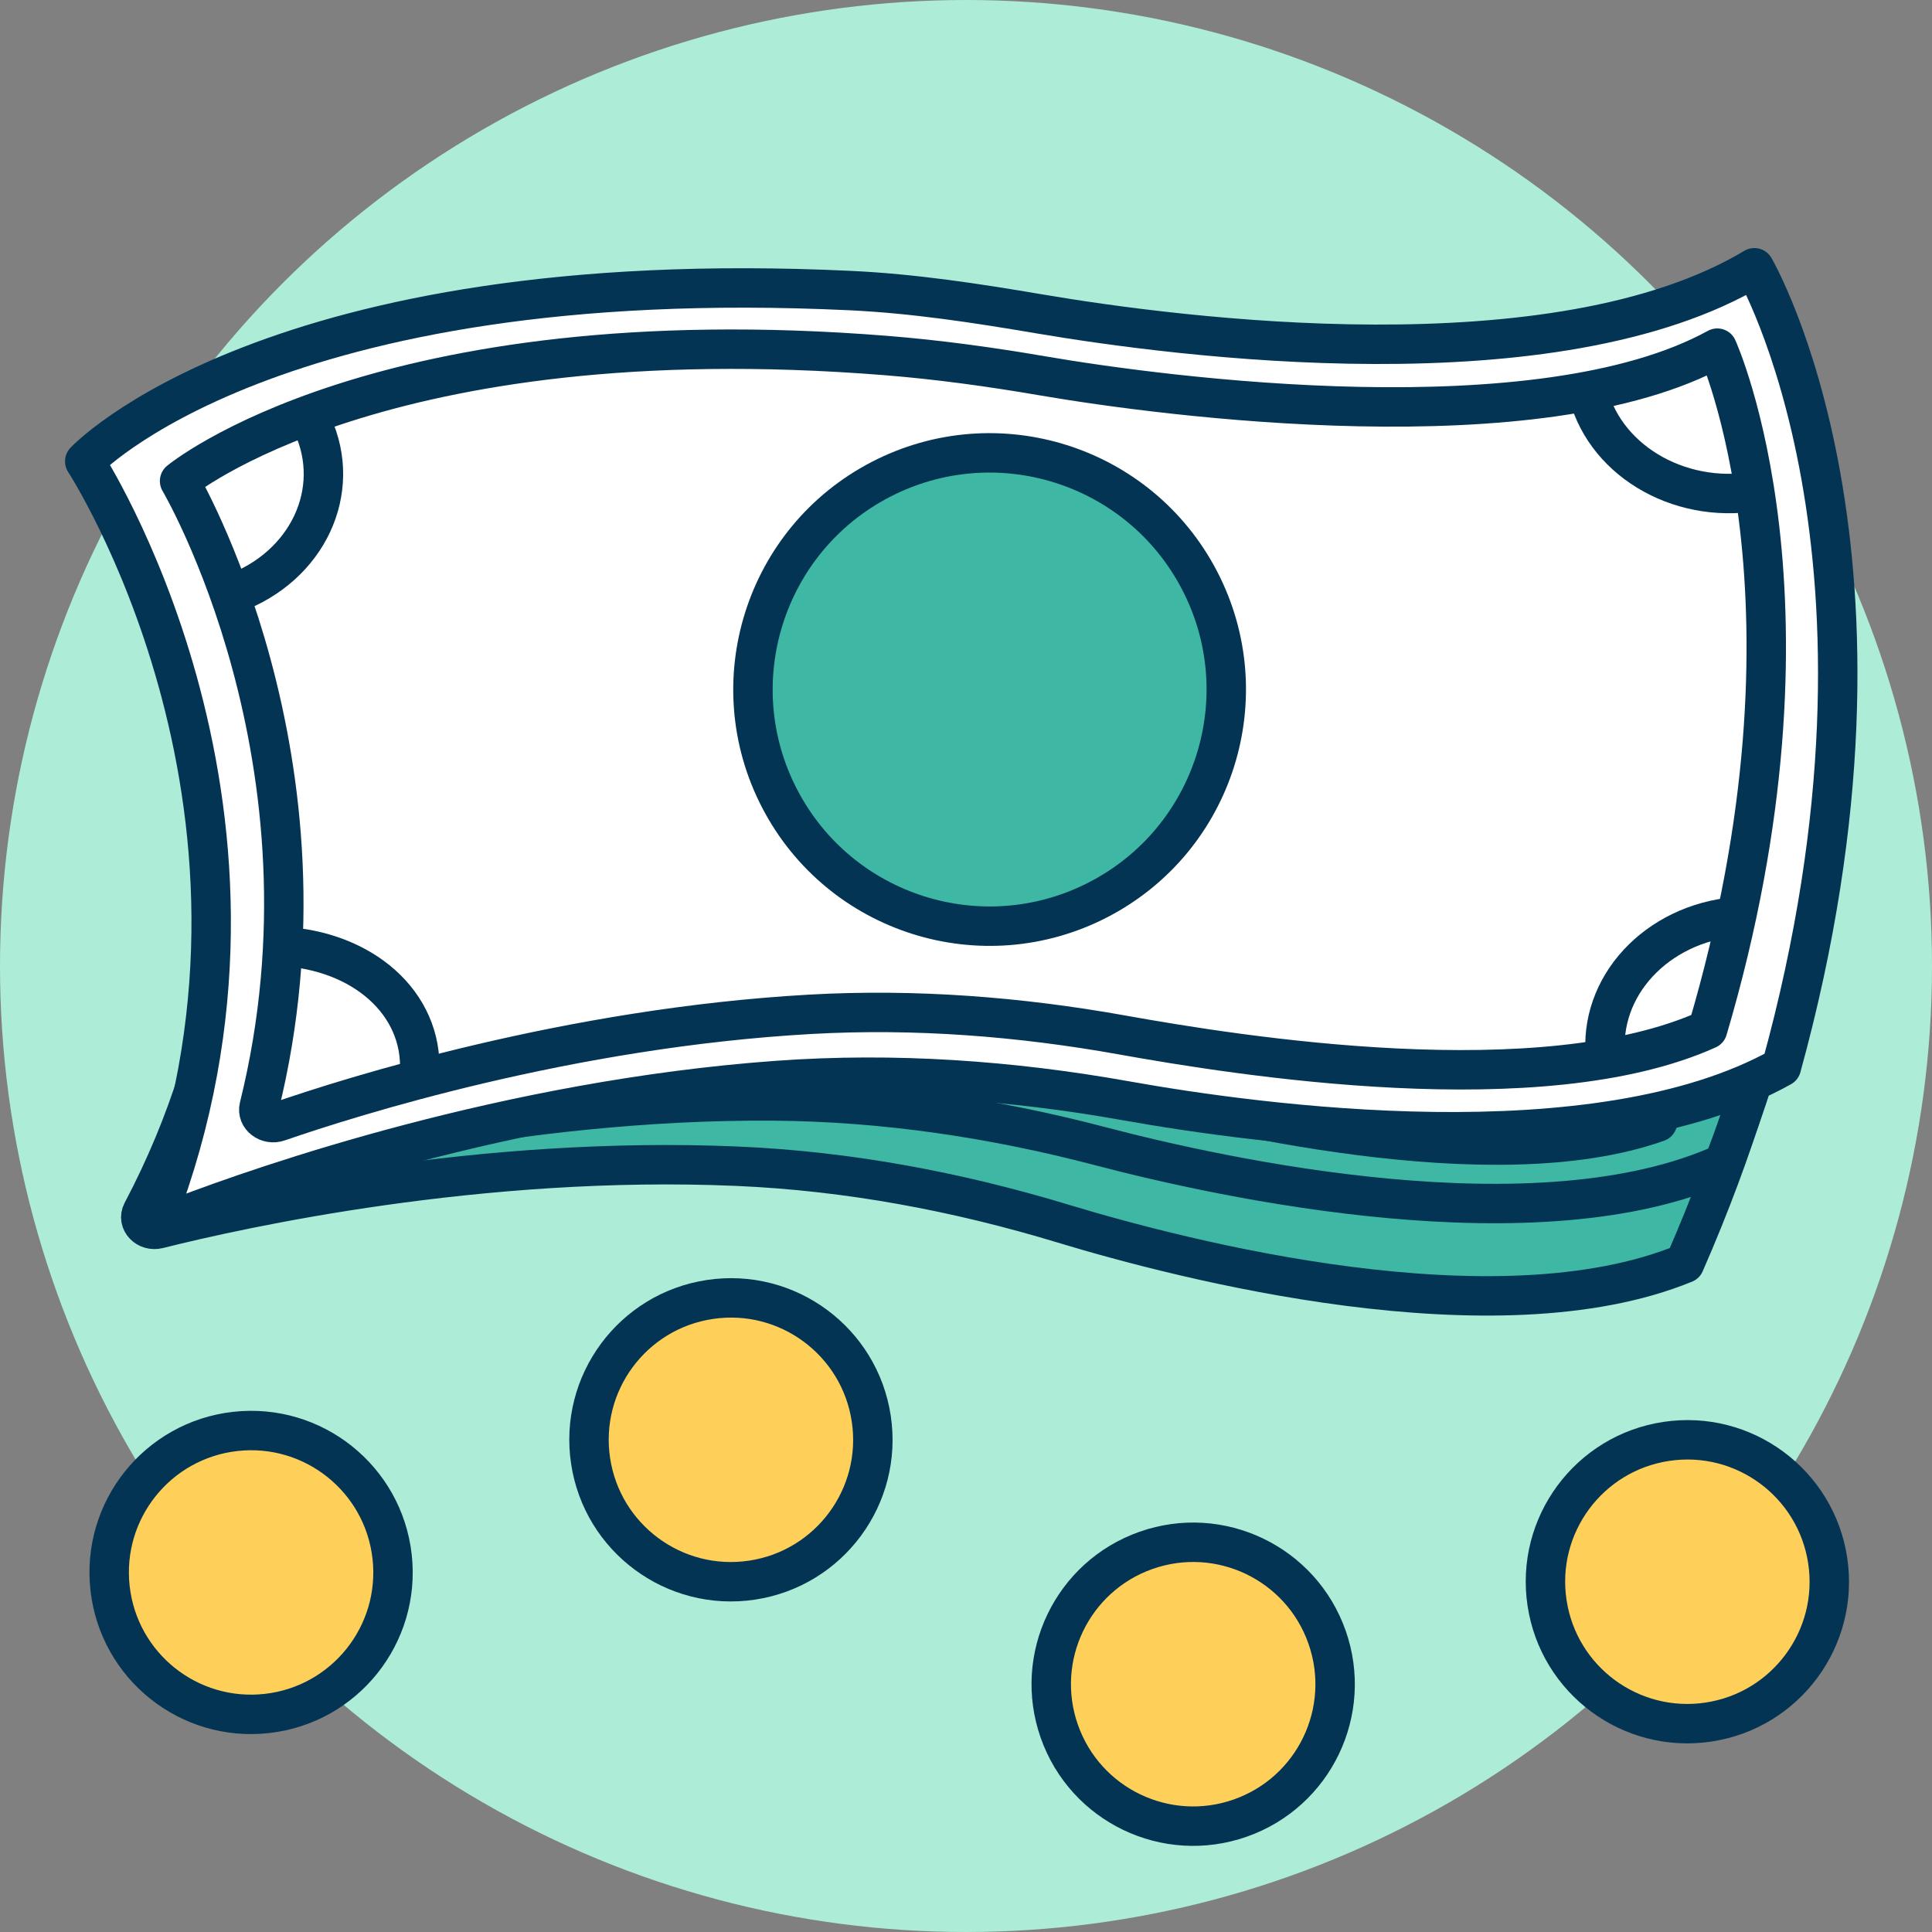 <?xml version="1.0" encoding="UTF-8"?><svg id="Layer_2" xmlns="http://www.w3.org/2000/svg" viewBox="0 0 245 245"><rect x="0" y="0" width="245" height="245" fill="#808080" stroke="none"/><defs><style>.cls-1{fill:#adedd7;}.cls-2{fill:#ffd059;}.cls-2,.cls-3,.cls-4,.cls-5{stroke:#043454;stroke-linejoin:round;stroke-width:5px;}.cls-3{fill:#fff;}.cls-4{fill:#3eb8a5;}.cls-5{fill:none;}</style></defs><g id="Layer_1-2"><g><circle class="cls-1" cx="122.5" cy="122.5" r="122.5"/><g><path class="cls-2" d="m110.487,179.912c1.476,9.829-5.295,18.993-15.124,20.469-9.829,1.476-18.993-5.295-20.469-15.124-1.476-9.829,5.295-18.993,15.124-20.469,9.829-1.476,18.993,5.295,20.469,15.124Z"/><path class="cls-2" d="m231.775,197.91c1.476,9.829-5.295,18.993-15.124,20.469-9.829,1.476-18.993-5.295-20.469-15.124-1.476-9.829,5.295-18.993,15.124-20.469,9.829-1.476,18.993,5.295,20.469,15.124Z"/><path class="cls-2" d="m49.725,197.402c1.107,9.877-6.003,18.781-15.88,19.887-9.877,1.107-18.781-6.003-19.887-15.88-1.107-9.877,6.003-18.781,15.88-19.888,9.877-1.107,18.781,6.003,19.887,15.88Z"/><path class="cls-2" d="m168.286,207.609c3.297,9.376-1.631,19.649-11.008,22.946-9.376,3.297-19.649-1.631-22.946-11.008-3.297-9.376,1.632-19.649,11.008-22.946,9.376-3.297,19.649,1.631,22.946,11.008Z"/><path class="cls-4" d="m213.631,160.214c25.918-59.22,10.944-95.87,10.944-95.87-25.823,11.467-70.064.324-86.27-4.435-7.258-2.131-14.577-4.149-22.094-5.387-68.791-11.336-94.434,9.784-94.434,9.784,0,0,20.418,43.623-3.758,89.385-.634,1.201.613,2.507,2.045,2.148,10.411-2.613,40.916-9.361,73.453-7.947,14.074.611,27.929,3.225,41.258,7.266,15.313,4.644,54.88,14.878,78.854,5.056Z"/><g><path class="cls-5" d="m157.464,101.95c-3.239,15.332-19.8,25.435-36.989,22.564-17.189-2.87-28.499-17.626-25.259-32.958,3.239-15.332,19.8-25.434,36.989-22.564,17.189,2.87,28.498,17.626,25.259,32.958Z"/><path class="cls-5" d="m40.896,118.946c9.471,1.581,15.879,8.671,14.094,17.119"/><path class="cls-5" d="m50.001,56.524c2.865,8.203-2.272,16.932-11.475,19.497"/><path class="cls-5" d="m197.619,144.736c-.069-8.594,7.689-15.619,17.326-15.691"/><path class="cls-5" d="m222.391,78.177c-9.594.831-18.117-5.43-19.038-13.984"/><path class="cls-5" d="m218.596,147.511c23.022-60.113,6.28-96.175,6.28-96.175-25.246,12.404-69.994,2.898-86.418-1.261-7.355-1.863-14.767-3.609-22.338-4.57-69.288-8.797-93.885,13.243-93.885,13.243,0,0,22.521,42.829.586,89.433-.576,1.223.734,2.482,2.148,2.071,10.276-2.993,40.43-10.854,73.01-10.638,14.093.093,28.064,2.196,41.579,5.744,15.527,4.076,55.559,12.847,79.038,2.154Z"/><path class="cls-5" d="m210.196,142.298c20.201-49.995,9.276-81.667,9.276-81.667-22.533,10.053-66.813.627-81.288-3.068-6.136-1.566-12.343-2.931-18.626-3.935-60.21-9.621-86.178,8.381-86.178,8.381,0,0,16.5,35.178,2.086,75.876-.418,1.181.808,2.3,2.142,1.955,9.02-2.329,35.973-8.523,65.154-7.854,12.563.288,25.029,2.256,37.096,5.429,13.863,3.645,49.501,12.302,70.338,4.882Z"/></g><g><path class="cls-3" d="m225.9,135.309c17.883-64.929-3.428-101.352-3.428-101.352-25.182,15.095-73.097,8.833-90.753,5.833-7.907-1.344-15.861-2.561-23.901-2.942C34.245,33.361,10.746,58.505,10.746,58.505c0,0,28.075,43.038,9.926,93.714-.476,1.329,1.029,2.542,2.468,1.993,10.464-3.989,41.266-14.727,75.454-17.197,14.788-1.069,29.658-.022,44.2,2.579,16.706,2.988,59.599,8.869,83.107-4.285Z"/><path class="cls-5" d="m36.583,120.073c10.097.874,17.555,7.776,16.563,16.781"/><path class="cls-5" d="m39.631,53.874c3.858,8.363-.62,17.94-10.003,21.391"/><path class="cls-5" d="m203.614,134.136c-.967-9.005,6.436-17.012,16.535-17.885"/><path class="cls-5" d="m222.661,62.303c-9.974,1.665-19.564-4.193-21.42-13.085"/><path class="cls-5" d="m216.549,130.538c15.978-54.089,1.225-86.389,1.225-86.389-22.582,12.406-69.997,6.189-85.562,3.513-6.598-1.134-13.249-2.051-19.942-2.584-64.141-5.102-89.497,15.922-89.497,15.922,0,0,20.965,35.515,10.087,79.377-.316,1.273,1.087,2.344,2.45,1.873,9.217-3.188,36.836-11.914,67.506-13.628,13.204-.738,26.482.293,39.466,2.621,14.917,2.674,53.19,8.8,74.267-.705Z"/></g><circle class="cls-4" cx="125.495" cy="87.44" r="30.005" transform="translate(-26.174 67.657) rotate(-27.436)"/></g></g></g></svg>